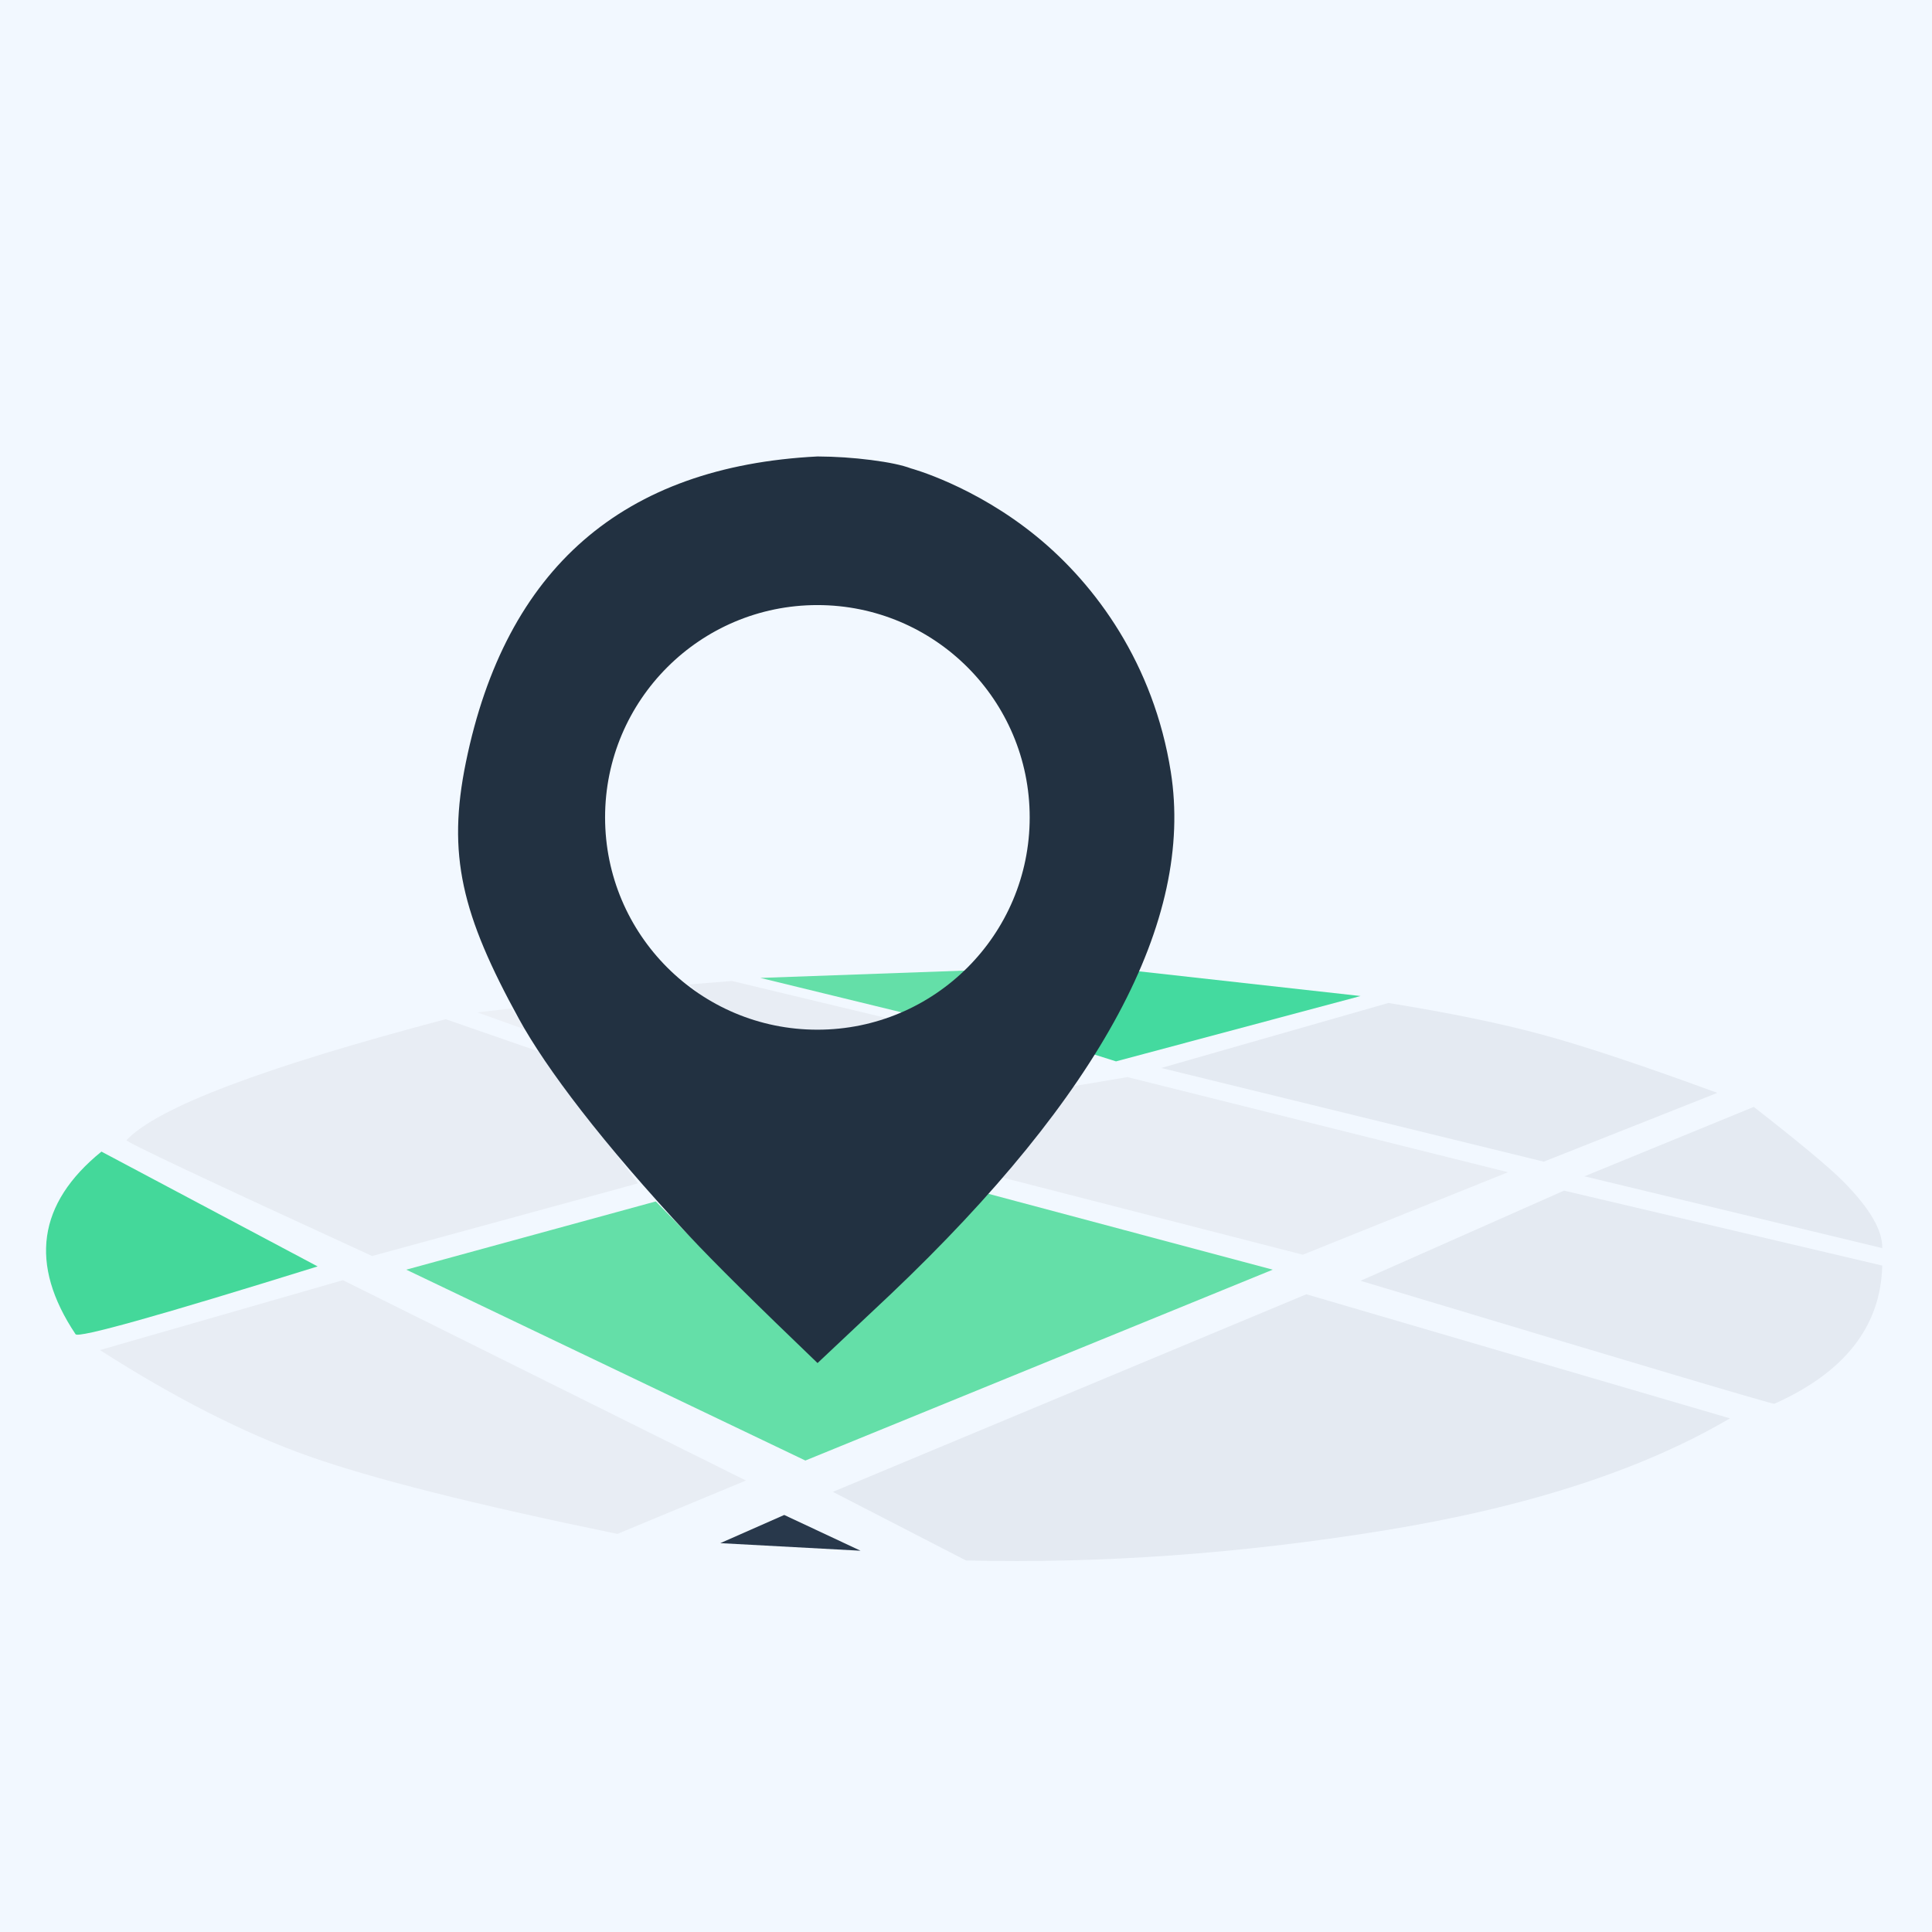 <?xml version="1.0" encoding="UTF-8"?>
<svg width="182px" height="182px" viewBox="0 0 182 182" version="1.1" xmlns="http://www.w3.org/2000/svg" xmlns:xlink="http://www.w3.org/1999/xlink">
    <!-- Generator: Sketch 63.1 (92452) - https://sketch.com -->
    <title>Icon</title>
    <desc>Created with Sketch.</desc>
    <g id="Website" stroke="none" stroke-width="1" fill="none" fill-rule="evenodd">
        <g id="V2-/-HOMEPAGE" transform="translate(-244, -868)">
            <g id="Section---How-does-it-work" transform="translate(0, 675)">
                <g id="Steps" transform="translate(214, 193)">
                    <g id="Step-1">
                        <g id="Icon" transform="translate(29.338, 0)">
                            <rect id="Rectangle" fill="#F2F8FF" x="0.662" y="0" width="182" height="182"></rect>
                            <g id="Group" transform="translate(5, 43)">
                                <path d="M118.723,78.923 L158.627,90.613 C150.39,95.464 139.534,98.984 126.062,101.172 C112.589,103.36 99.456,104.303 86.662,104 L74.12,97.537 L118.723,78.923 Z" id="Path-2" fill="#E4EAF2"></path>
                                <path d="M142.996,69.161 L172.975,76.22 C172.837,81.937 169.448,86.278 162.807,89.242 C162.677,89.299 149.685,85.437 123.831,77.654 L142.996,69.161 Z" id="Path-3" fill="#E4EAF2"></path>
                                <path d="M144.922,67.811 L160.873,61.273 C165.196,64.647 168.005,66.987 169.301,68.296 C171.794,70.813 173.019,72.906 172.975,74.576 L144.922,67.811 Z" id="Path-4" fill="#E4EAF2"></path>
                                <path d="M126.451,51.483 L105.054,57.606 L141.087,66.431 L157.438,59.952 C150.459,57.392 145.009,55.576 141.087,54.504 C137.165,53.432 132.287,52.425 126.451,51.483 Z" id="Path-5" fill="#E4EAF2"></path>
                                <polygon id="Path-6" fill="#E8EDF4" points="137.722 67.426 118.39 75.198 90.092 67.925 96.641 59.347 101.869 58.465"></polygon>
                                <polygon id="Path-7" fill="#44DA9F" points="98.579 56.285 100.794 56.985 123.831 50.828 102.168 48.414"></polygon>
                                <path d="M81.962,52.699 L67.293,49.123 L87.041,48.414 C85.691,49.692 84.682,50.554 84.017,51 C83.351,51.446 82.666,52.012 81.962,52.699 Z" id="Path-8" fill="#64DFA8"></path>
                                <path d="M79.621,53.011 L64.61,49.411 L60.574,49.737 C63.336,52.369 65.83,53.798 68.054,54.023 C69.722,54.191 72.301,54.569 74.747,54.023 C75.274,53.905 76.899,53.568 79.621,53.011 Z" id="Path-9" fill="#E8EDF4"></path>
                                <polygon id="Path-10" fill="#ECF0F6" points="43.834 52 40.633 52.37 45.251 54.023"></polygon>
                                <path d="M37.647,53.011 C20.469,57.545 10.448,61.343 7.582,64.406 C7.451,64.547 15.161,68.185 30.714,75.32 L55.766,68.476 C49.634,60.23 46.568,56.107 46.568,56.107 C46.568,56.107 43.594,55.075 37.647,53.011 Z" id="Path-11" fill="#E8EDF4"></path>
                                <path d="M5.218,65.484 C-0.799,70.369 -1.612,76.103 2.779,82.686 C3.04,83.079 10.642,80.95 25.583,76.3 L5.218,65.484 Z" id="Path-12" fill="#44D89A"></path>
                                <path d="M5.075,84.179 L27.965,77.597 L65.932,96.47 L53.82,101.499 C40.402,98.738 30.683,96.287 24.664,94.149 C18.645,92.01 12.115,88.687 5.075,84.179 Z" id="Path-13" fill="#E8EDF4"></path>
                                <path d="M57.44,70.176 L33.934,76.606 L71.529,94.586 L115.559,76.606 L88.756,69.455 C78.574,79.158 73.173,84.143 72.552,84.412 C71.931,84.68 66.893,79.935 57.44,70.176 Z" id="Path-14" fill="#64DFA8"></path>
                                <path d="M72.677,0 C74.368,0.009 76.049,0.12 77.722,0.334 C79.395,0.548 80.647,0.812 81.476,1.125 C81.476,1.125 87.435,2.726 93.335,7.554 C98.886,12.095 104.346,19.54 105.955,29.713 C108.168,43.705 99.371,60.108 79.563,78.923 L79.563,78.923 L72.677,85.404 C66.939,79.902 62.904,75.905 60.574,73.413 C52.386,64.658 47.094,57.618 44.564,53.011 C39.147,43.15 37.766,37.519 39.55,28.809 C43.294,10.53 54.336,0.927 72.677,0 Z M72.662,14 C61.617,14 52.662,22.954 52.662,34 C52.662,45.046 61.617,54 72.662,54 C83.708,54 92.662,45.046 92.662,34 C92.662,22.954 83.708,14 72.662,14 Z" id="Combined-Shape" fill="#223141"></path>
                            </g>
                            <polygon id="Path-16" fill="#28384B" points="68.517 145.369 74.538 142.714 81.728 146.083"></polygon>
                        </g>
                    </g>
                </g>
            </g>
        </g>
    </g>
</svg>